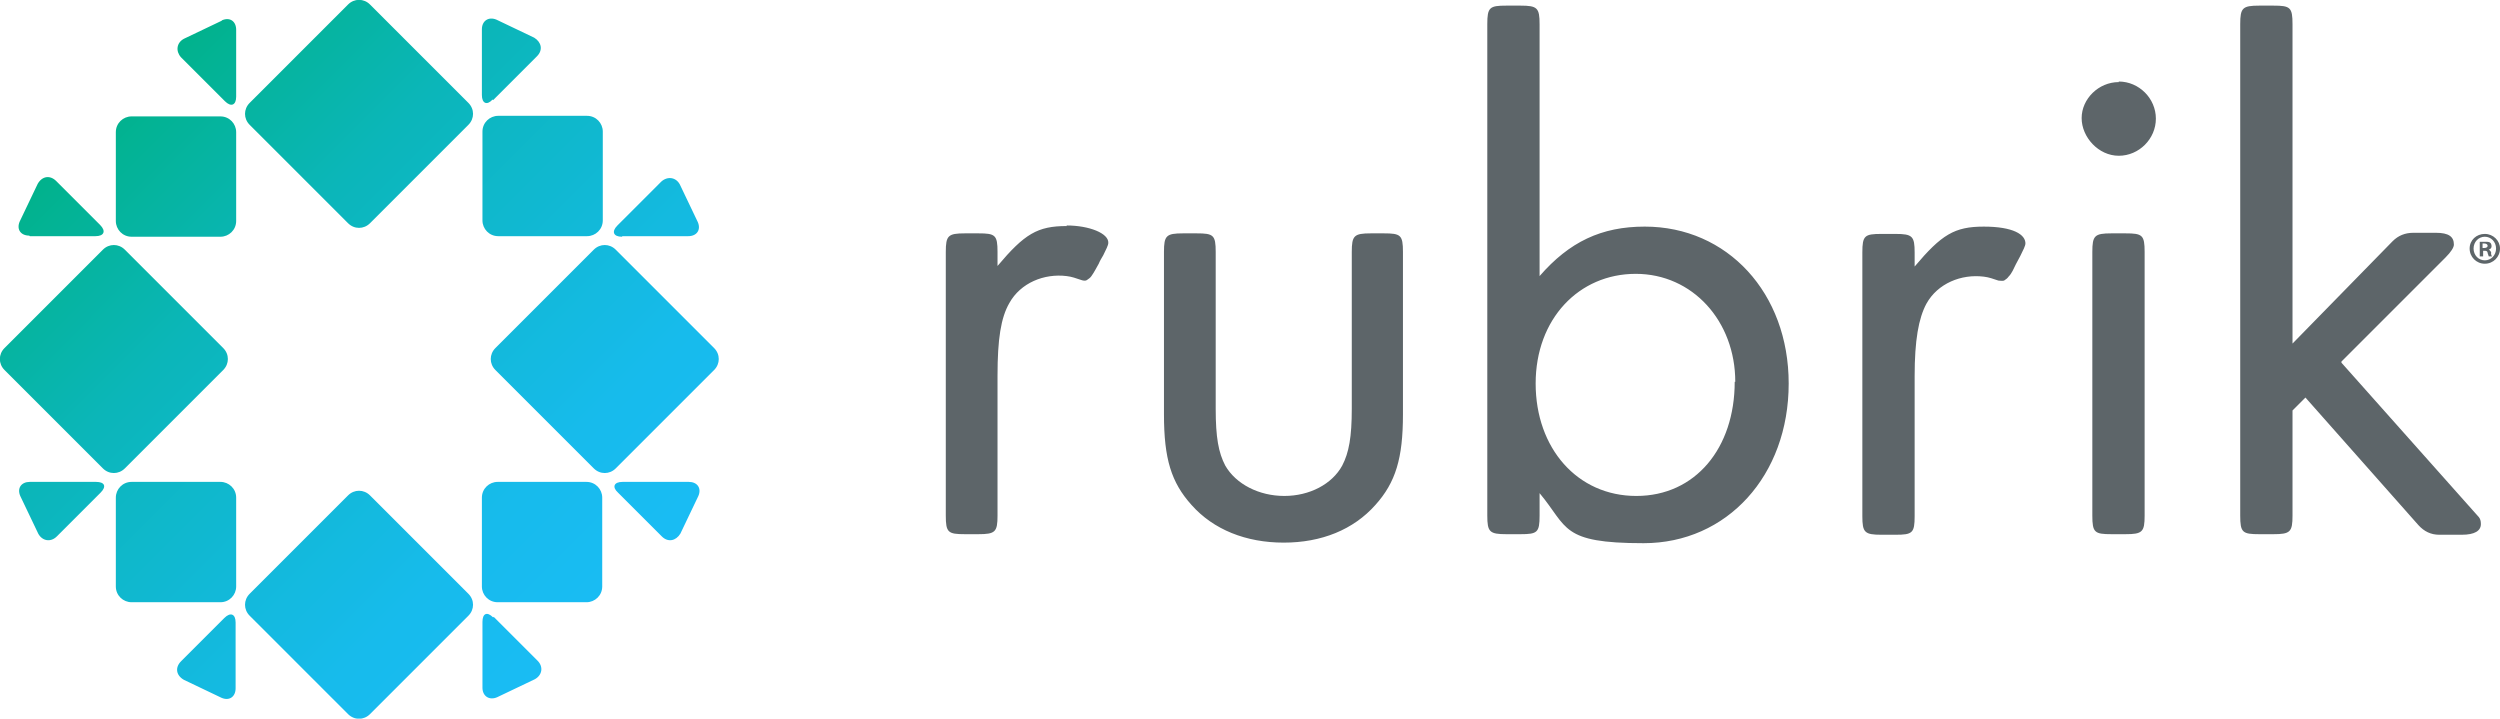 <?xml version="1.0" encoding="UTF-8"?>
<svg id="_レイヤー_2" xmlns="http://www.w3.org/2000/svg" xmlns:xlink="http://www.w3.org/1999/xlink" version="1.1" viewBox="0 0 444.6 127.8">
  <!-- Generator: Adobe Illustrator 29.2.1, SVG Export Plug-In . SVG Version: 2.1.0 Build 116)  -->
  <defs>
    <style>
      .st0 {
        fill: #5d6569;
      }

      .st1 {
        fill: url(#_名称未設定グラデーション);
      }
    </style>
    <linearGradient id="_名称未設定グラデーション" data-name="名称未設定グラデーション" x1="19.7" y1="-505.6" x2="108.1" y2="-593.9" gradientTransform="translate(0 -485.9) scale(1 -1)" gradientUnits="userSpaceOnUse">
      <stop offset="0" stop-color="#00b287"/>
      <stop offset="0" stop-color="#01b28c"/>
      <stop offset=".3" stop-color="#0bb6b9"/>
      <stop offset=".6" stop-color="#12b9d9"/>
      <stop offset=".8" stop-color="#17bbec"/>
      <stop offset="1" stop-color="#19bcf4"/>
    </linearGradient>
  </defs>
  <g id="main">
    <g>
      <path class="st1" d="M42,88.5v15.8c0,1.5-1.2,2.8-2.8,2.8h-15.8c-1.5,0-2.8-1.2-2.8-2.8v-15.8c0-1.5,1.2-2.8,2.8-2.8h15.8c1.5,0,2.8,1.2,2.8,2.8ZM40,109.8l-7.8,7.8c-1.1,1.1-.9,2.5.5,3.3l6.7,3.2c1.4.6,2.5-.2,2.5-1.7v-11.7c0-1.5-.9-1.9-2-.8h0ZM5.3,42h11.7c1.5,0,1.9-.9.8-2l-7.8-7.8c-1.1-1.1-2.5-.9-3.3.5l-3.2,6.7c-.6,1.4.2,2.5,1.7,2.5ZM39.7,65.8c1.1-1.1,1.1-2.8,0-3.9l-17.5-17.5c-1.1-1.1-2.8-1.1-3.9,0L.8,61.9c-1.1,1.1-1.1,2.8,0,3.9l17.5,17.5c1.1,1.1,2.8,1.1,3.9,0l17.5-17.5h0ZM110.7,42h11.7c1.5,0,2.3-1.1,1.7-2.5l-3.2-6.7c-.7-1.3-2.2-1.5-3.3-.5l-7.8,7.8c-1.1,1.1-.7,2,.8,2h0ZM88.6,42h15.8c1.5,0,2.8-1.2,2.8-2.8v-15.8c0-1.5-1.2-2.8-2.8-2.8h-15.8c-1.5,0-2.8,1.2-2.8,2.8v15.8c0,1.5,1.2,2.8,2.8,2.8ZM87.7,17.8l7.8-7.8c1.1-1.1.8-2.5-.5-3.3l-6.7-3.2c-1.4-.6-2.6.2-2.6,1.7v11.7c0,1.5.9,1.9,1.9.8h0ZM17,85.7H5.3c-1.5,0-2.3,1.1-1.7,2.5l3.2,6.7c.7,1.3,2.2,1.6,3.3.5l7.8-7.8c1.1-1.1.7-1.9-.8-1.9h0ZM122.4,85.7h-11.7c-1.5,0-1.9.9-.8,1.9l7.8,7.8c1.1,1.1,2.5.8,3.3-.5l3.2-6.7c.6-1.4-.2-2.5-1.7-2.5h0ZM104.3,85.7h-15.8c-1.5,0-2.8,1.2-2.8,2.8v15.8c0,1.5,1.2,2.8,2.8,2.8h15.8c1.5,0,2.8-1.2,2.8-2.8v-15.8c0-1.5-1.2-2.8-2.8-2.8ZM127,61.9l-17.5-17.5c-1.1-1.1-2.8-1.1-3.9,0l-17.5,17.5c-1.1,1.1-1.1,2.8,0,3.9l17.5,17.5c1.1,1.1,2.8,1.1,3.9,0l17.5-17.5c1.1-1.1,1.1-2.8,0-3.9h0ZM87.7,109.8c-1.1-1.1-1.9-.7-1.9.8v11.7c0,1.5,1.2,2.3,2.6,1.7l6.7-3.2c1.3-.7,1.6-2.2.5-3.3l-7.8-7.8h0ZM65.8.8c-1.1-1.1-2.8-1.1-3.9,0l-17.5,17.5c-1.1,1.1-1.1,2.8,0,3.9l17.5,17.5c1.1,1.1,2.8,1.1,3.9,0l17.5-17.5c1.1-1.1,1.1-2.8,0-3.9L65.8.8ZM39.4,3.7l-6.7,3.2c-1.3.7-1.5,2.2-.5,3.3l7.8,7.8c1.1,1.1,2,.7,2-.8V5.3c0-1.5-1.1-2.3-2.5-1.7h0ZM39.2,20.7h-15.8c-1.5,0-2.8,1.2-2.8,2.8v15.8c0,1.5,1.2,2.8,2.8,2.8h15.8c1.5,0,2.8-1.2,2.8-2.8v-15.8c0-1.5-1.2-2.8-2.8-2.8ZM65.8,88.1c-1.1-1.1-2.8-1.1-3.9,0l-17.5,17.5c-1.1,1.1-1.1,2.8,0,3.9l17.5,17.5c1.1,1.1,2.8,1.1,3.9,0l17.5-17.5c1.1-1.1,1.1-2.8,0-3.9,0,0-17.5-17.5-17.5-17.5Z"/>
      <path class="st0" d="M360.2,43.3c0,.4-.4,1.2-.9,2.2-.3.5-.5,1-.8,1.5-.4.8-.7,1.6-1.3,2.2-.2.3-.5.5-.8.7-.3.1-.7,0-1,0-.9-.3-1.7-.6-2.6-.7-4-.5-8.2,1.2-10.2,4.8-1.4,2.6-2.1,6.5-2.1,12.9v24.9c0,3-.4,3.3-3.4,3.3h-2.5c-3,0-3.4-.4-3.4-3.3v-46.9c0-3,.4-3.3,3.4-3.3h2.5c3,0,3.4.4,3.4,3.3v2.5c4.8-5.7,7.1-7.1,12.3-7.1s7.5,1.4,7.4,3.1h0ZM189.7,40.2c-5.2,0-7.5,1.4-12.3,7.1v-2.5c0-3-.4-3.3-3.4-3.3h-2.4c-3,0-3.4.4-3.4,3.3v46.9c0,3,.4,3.3,3.4,3.3h2.4c3,0,3.4-.4,3.4-3.3v-24.9c0-6.5.6-10.3,2.1-12.9,2-3.6,6.2-5.3,10.2-4.8.9.1,1.7.4,2.6.7.3.1.7.2,1,0s.6-.4.8-.7c.5-.7.9-1.5,1.3-2.2.2-.5.5-1,.8-1.5.5-1,.9-1.8.9-2.2.1-1.7-3.4-3.1-7.4-3.1h0ZM246.2,41.5h-2.4c-3,0-3.4.4-3.4,3.3v27.9c0,5-.5,7.8-1.7,10.1-1.8,3.3-5.8,5.4-10.3,5.4s-8.6-2.1-10.5-5.4c-1.2-2.3-1.7-5-1.7-10.1v-27.9c0-3-.4-3.3-3.4-3.3h-2.4c-3,0-3.4.4-3.4,3.3v28.9c0,7.9,1.3,12.1,4.9,16.1,3.9,4.4,9.7,6.7,16.4,6.7s12.4-2.3,16.3-6.7c3.6-4,4.9-8.3,4.9-16.1v-28.9c0-3-.4-3.3-3.4-3.3h0ZM318.1,68.2c0,16.4-11,28.4-25.8,28.4s-13.4-2.8-18.5-8.9v4c0,3-.4,3.3-3.4,3.3h-2.5c-3,0-3.4-.4-3.4-3.3V4.3c0-3,.4-3.3,3.4-3.3h2.5c3,0,3.4.4,3.4,3.3v44.8c5.3-6.1,11-8.8,18.7-8.8,14.7,0,25.6,11.8,25.6,27.9h0ZM308.6,67.9c0-10.8-7.6-19.2-17.7-19.2s-17.8,8-17.8,19.5,7.4,20,17.9,20,17.5-8.5,17.5-20.3ZM378,41.5h-2.5c-3,0-3.4.4-3.4,3.3v46.9c0,3,.4,3.3,3.4,3.3h2.5c3,0,3.4-.4,3.4-3.3v-46.9c0-3-.4-3.3-3.4-3.3ZM376.8,14.6c-3.6,0-6.6,3-6.6,6.4s3,6.7,6.6,6.7,6.6-3,6.6-6.6-3-6.6-6.6-6.6ZM416.4,64.3l18.5-18.5c1-1,1.5-1.8,1.5-2.3,0-1.4-.9-2.1-3.2-2.1h-4c-1.5,0-2.7.5-3.7,1.5l-17.8,18.2V4.3c0-3-.4-3.3-3.4-3.3h-2.5c-3,0-3.4.4-3.4,3.3v87.4c0,3,.4,3.3,3.4,3.3h2.5c3,0,3.4-.4,3.4-3.3v-18.7l2.3-2.3,20.1,22.7c1,1.1,2.2,1.7,3.7,1.7h4c2.3,0,3.4-.7,3.4-1.9s-.5-1.3-1.4-2.4l-23.4-26.3h0,0ZM444.6,44.2c0,1.5-1.2,2.7-2.7,2.7s-2.7-1.2-2.7-2.7,1.2-2.6,2.7-2.6,2.7,1.2,2.7,2.6ZM443.9,44.2c0-1.2-.9-2.1-2-2.1s-2,.9-2,2.1.9,2.1,2,2.1,2-.9,2-2.1h0ZM443,44.9c0,.4.1.6.2.7h-.6c0,0-.1-.3-.2-.6,0-.3-.2-.4-.5-.4h-.3v1h-.6v-2.6c.2,0,.6,0,1,0s.7,0,.9.2c.1.1.2.3.2.6s-.2.5-.5.6h0c.2.1.4.3.5.7h0ZM442.4,43.7c0-.2-.2-.4-.6-.4s-.3,0-.3,0v.8h.3c.3,0,.6-.1.6-.4h0Z"/>
    </g>
  </g>
</svg>